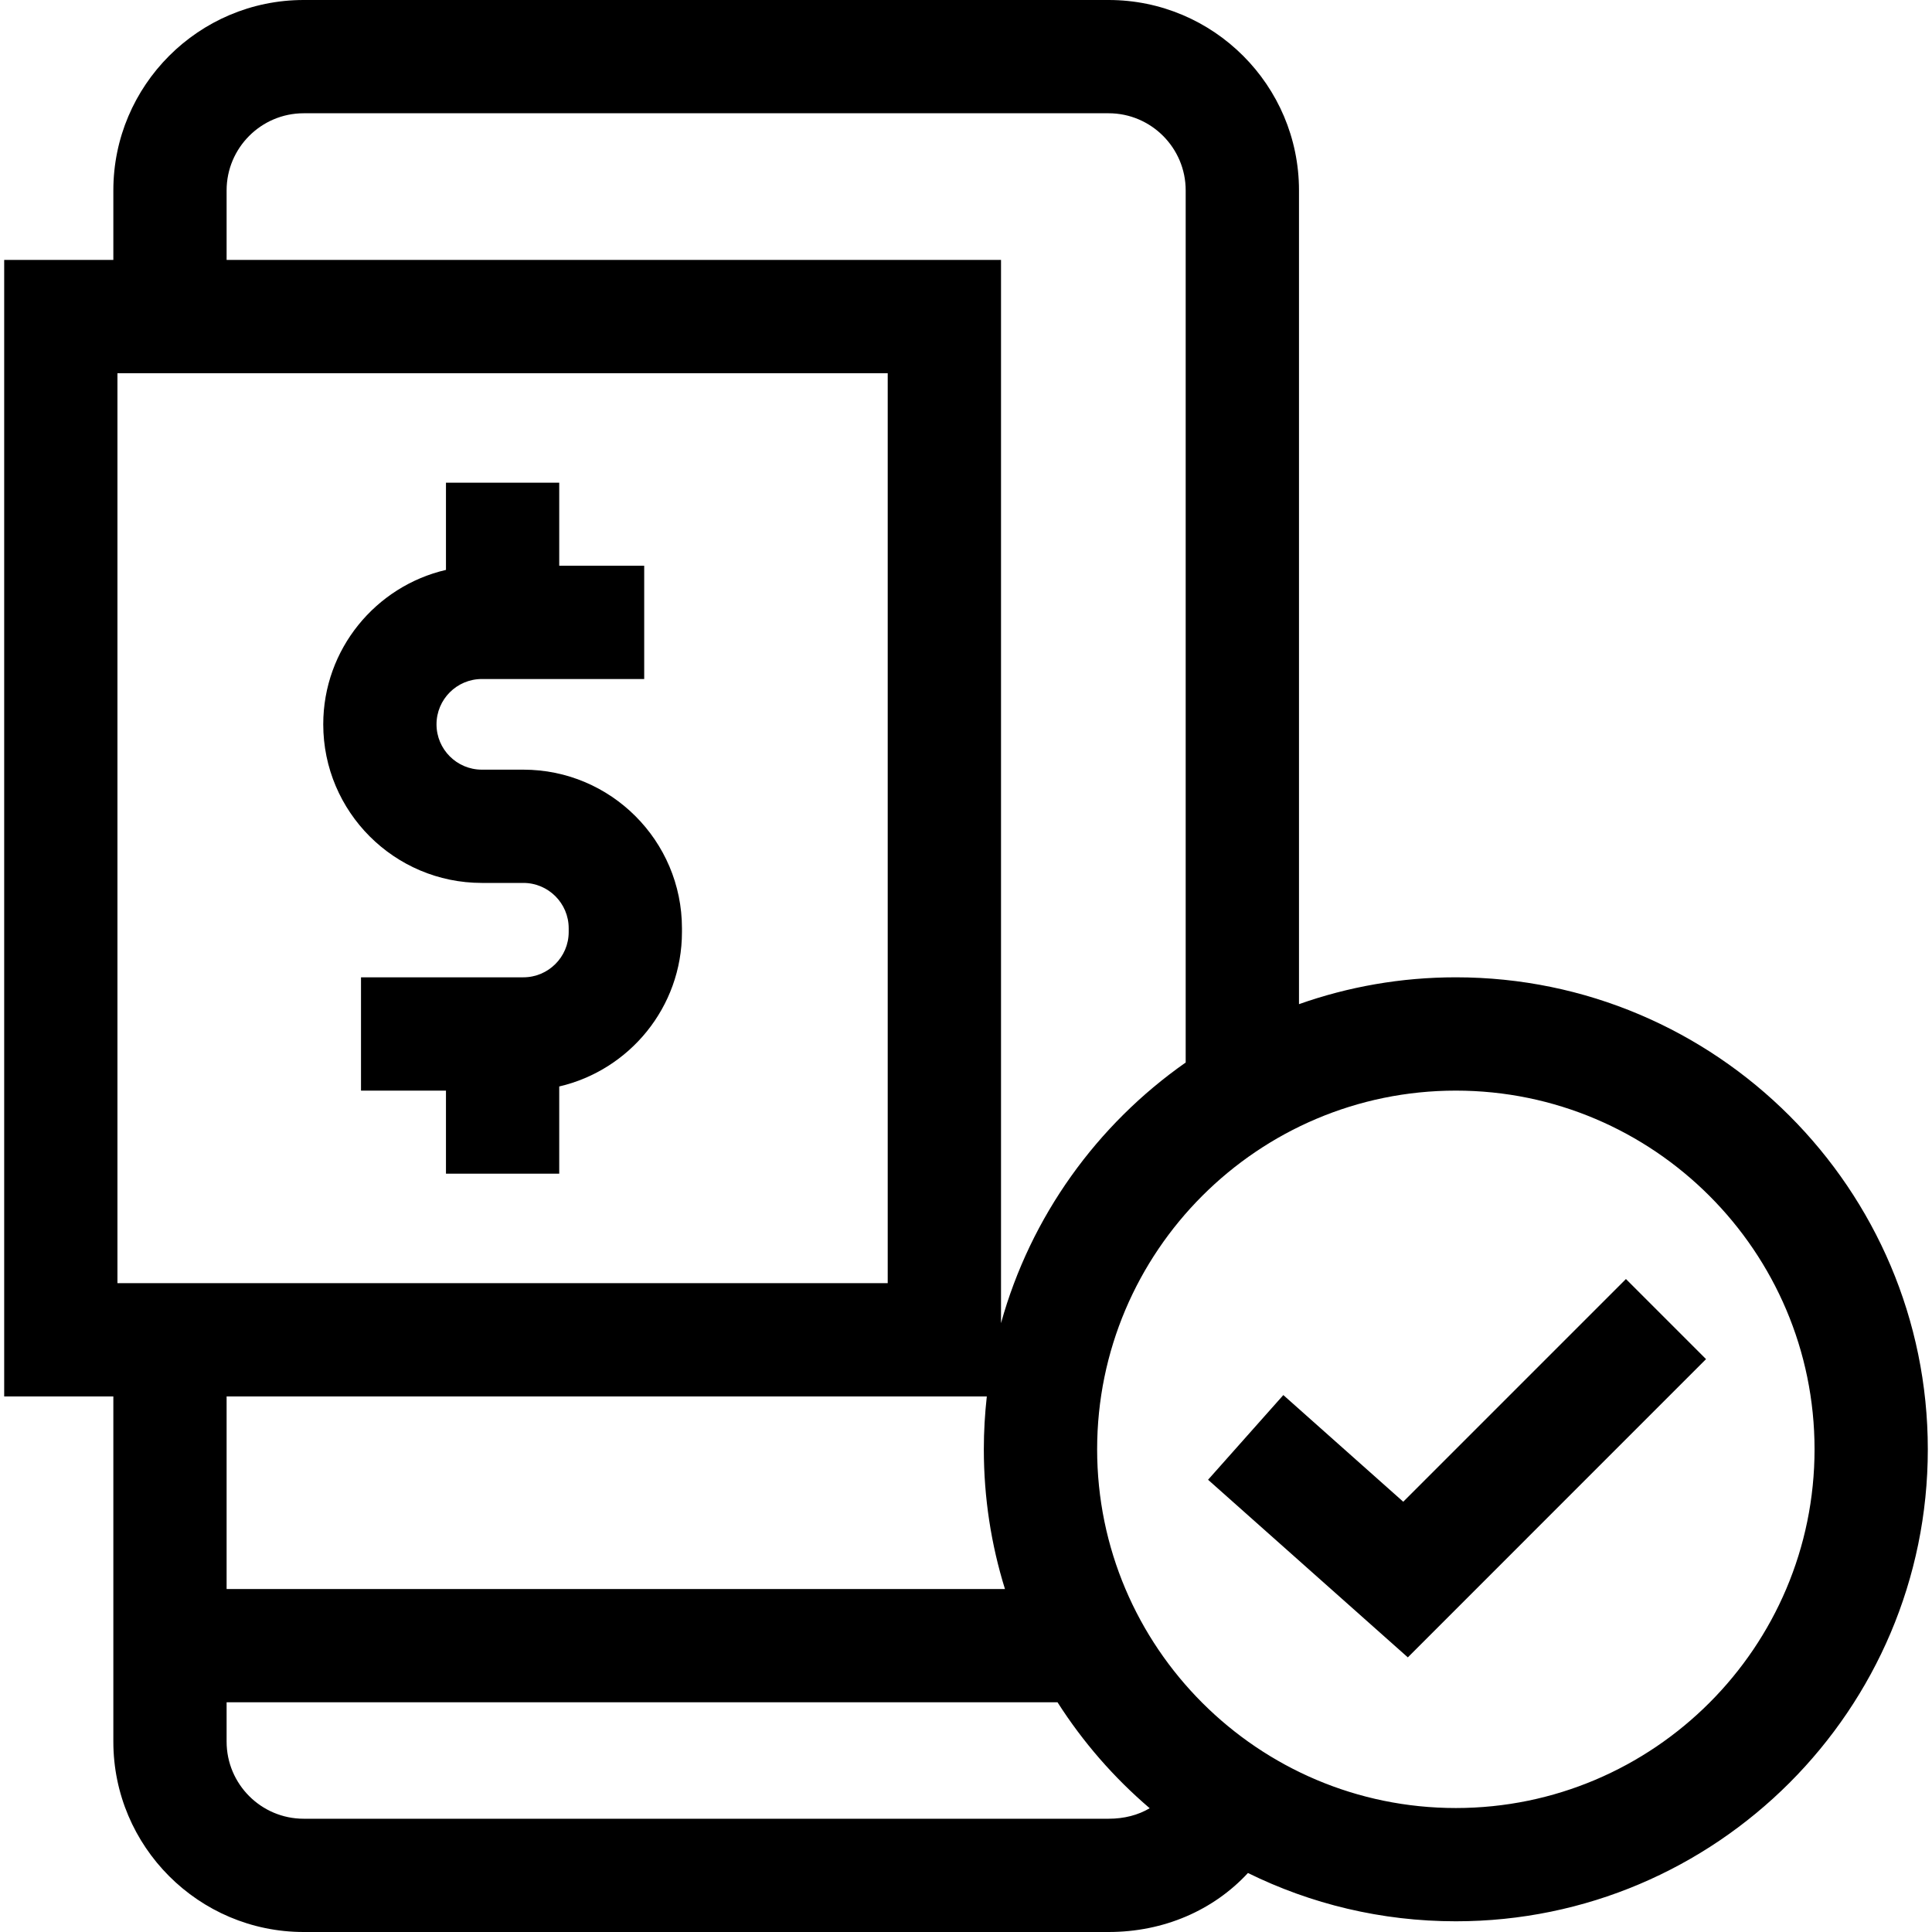 <svg width="48" height="48" viewBox="0 0 48 48" fill="none" xmlns="http://www.w3.org/2000/svg">
<g clip-path="url(#clip0_13159_32788)">
<path d="M13.003 19.122H11.971C11.35 19.122 10.845 18.617 10.845 17.996C10.845 17.375 11.35 16.87 11.971 16.87H13.894H16.005V14.056H13.894V11.992H11.08V14.159C9.335 14.564 8.031 16.13 8.031 17.996C8.031 20.169 9.798 21.936 11.971 21.936H13.003C13.623 21.936 14.129 22.441 14.129 23.062V23.156C14.129 23.776 13.623 24.281 13.003 24.281H11.08H8.969V27.096H11.08V29.16H13.894V26.993C15.639 26.588 16.943 25.022 16.943 23.156V23.062C16.943 20.889 15.175 19.122 13.003 19.122Z" fill="#F284BC" style="fill:#F284BC;fill:color(display-p3 0.949 0.518 0.737);fill-opacity:1;"/>
<path d="M36.17 24.281C34.804 24.281 33.492 24.517 32.273 24.948V4.73C32.273 2.122 30.151 0 27.543 0H7.545C4.938 0 2.816 2.122 2.816 4.73V6.457H0.104V34.694H2.816V43.27C2.816 45.878 4.937 48 7.545 48H27.543C28.916 48 30.147 47.461 31.005 46.534C32.564 47.302 34.317 47.734 36.17 47.734C42.636 47.734 47.896 42.474 47.896 36.008C47.896 29.542 42.636 24.281 36.17 24.281ZM5.63 4.73C5.63 3.674 6.489 2.814 7.545 2.814H27.543C28.599 2.814 29.458 3.674 29.458 4.73V26.398C27.257 27.94 25.607 30.218 24.87 32.873V6.457H5.63V4.73ZM2.918 31.88V9.272H22.055V31.88H2.918ZM24.517 34.694C24.469 35.126 24.443 35.564 24.443 36.008C24.443 37.216 24.627 38.382 24.968 39.479H5.63V34.694H24.517ZM27.543 45.186H7.545C6.489 45.186 5.63 44.327 5.63 43.27V42.293H26.274C26.904 43.281 27.677 44.168 28.564 44.925C28.277 45.095 27.931 45.186 27.543 45.186ZM36.17 44.92C31.256 44.92 27.258 40.922 27.258 36.008C27.258 31.094 31.256 27.096 36.17 27.096C41.084 27.096 45.082 31.094 45.082 36.008C45.082 40.922 41.084 44.92 36.17 44.92Z" fill="#F284BC" style="fill:#F284BC;fill:color(display-p3 0.949 0.518 0.737);fill-opacity:1;"/>
<path d="M34.863 37.31L31.884 34.66L30.014 36.764L34.977 41.177L42.386 33.767L40.396 31.777L34.863 37.31Z" fill="#F284BC" style="fill:#F284BC;fill:color(display-p3 0.949 0.518 0.737);fill-opacity:1;"/>
</g>
<defs>
<clipPath id="clip0_13159_32788">
<rect width="48" height="48" fill="white" style="fill:white;fill-opacity:1;"/>
</clipPath>
</defs>
</svg>
